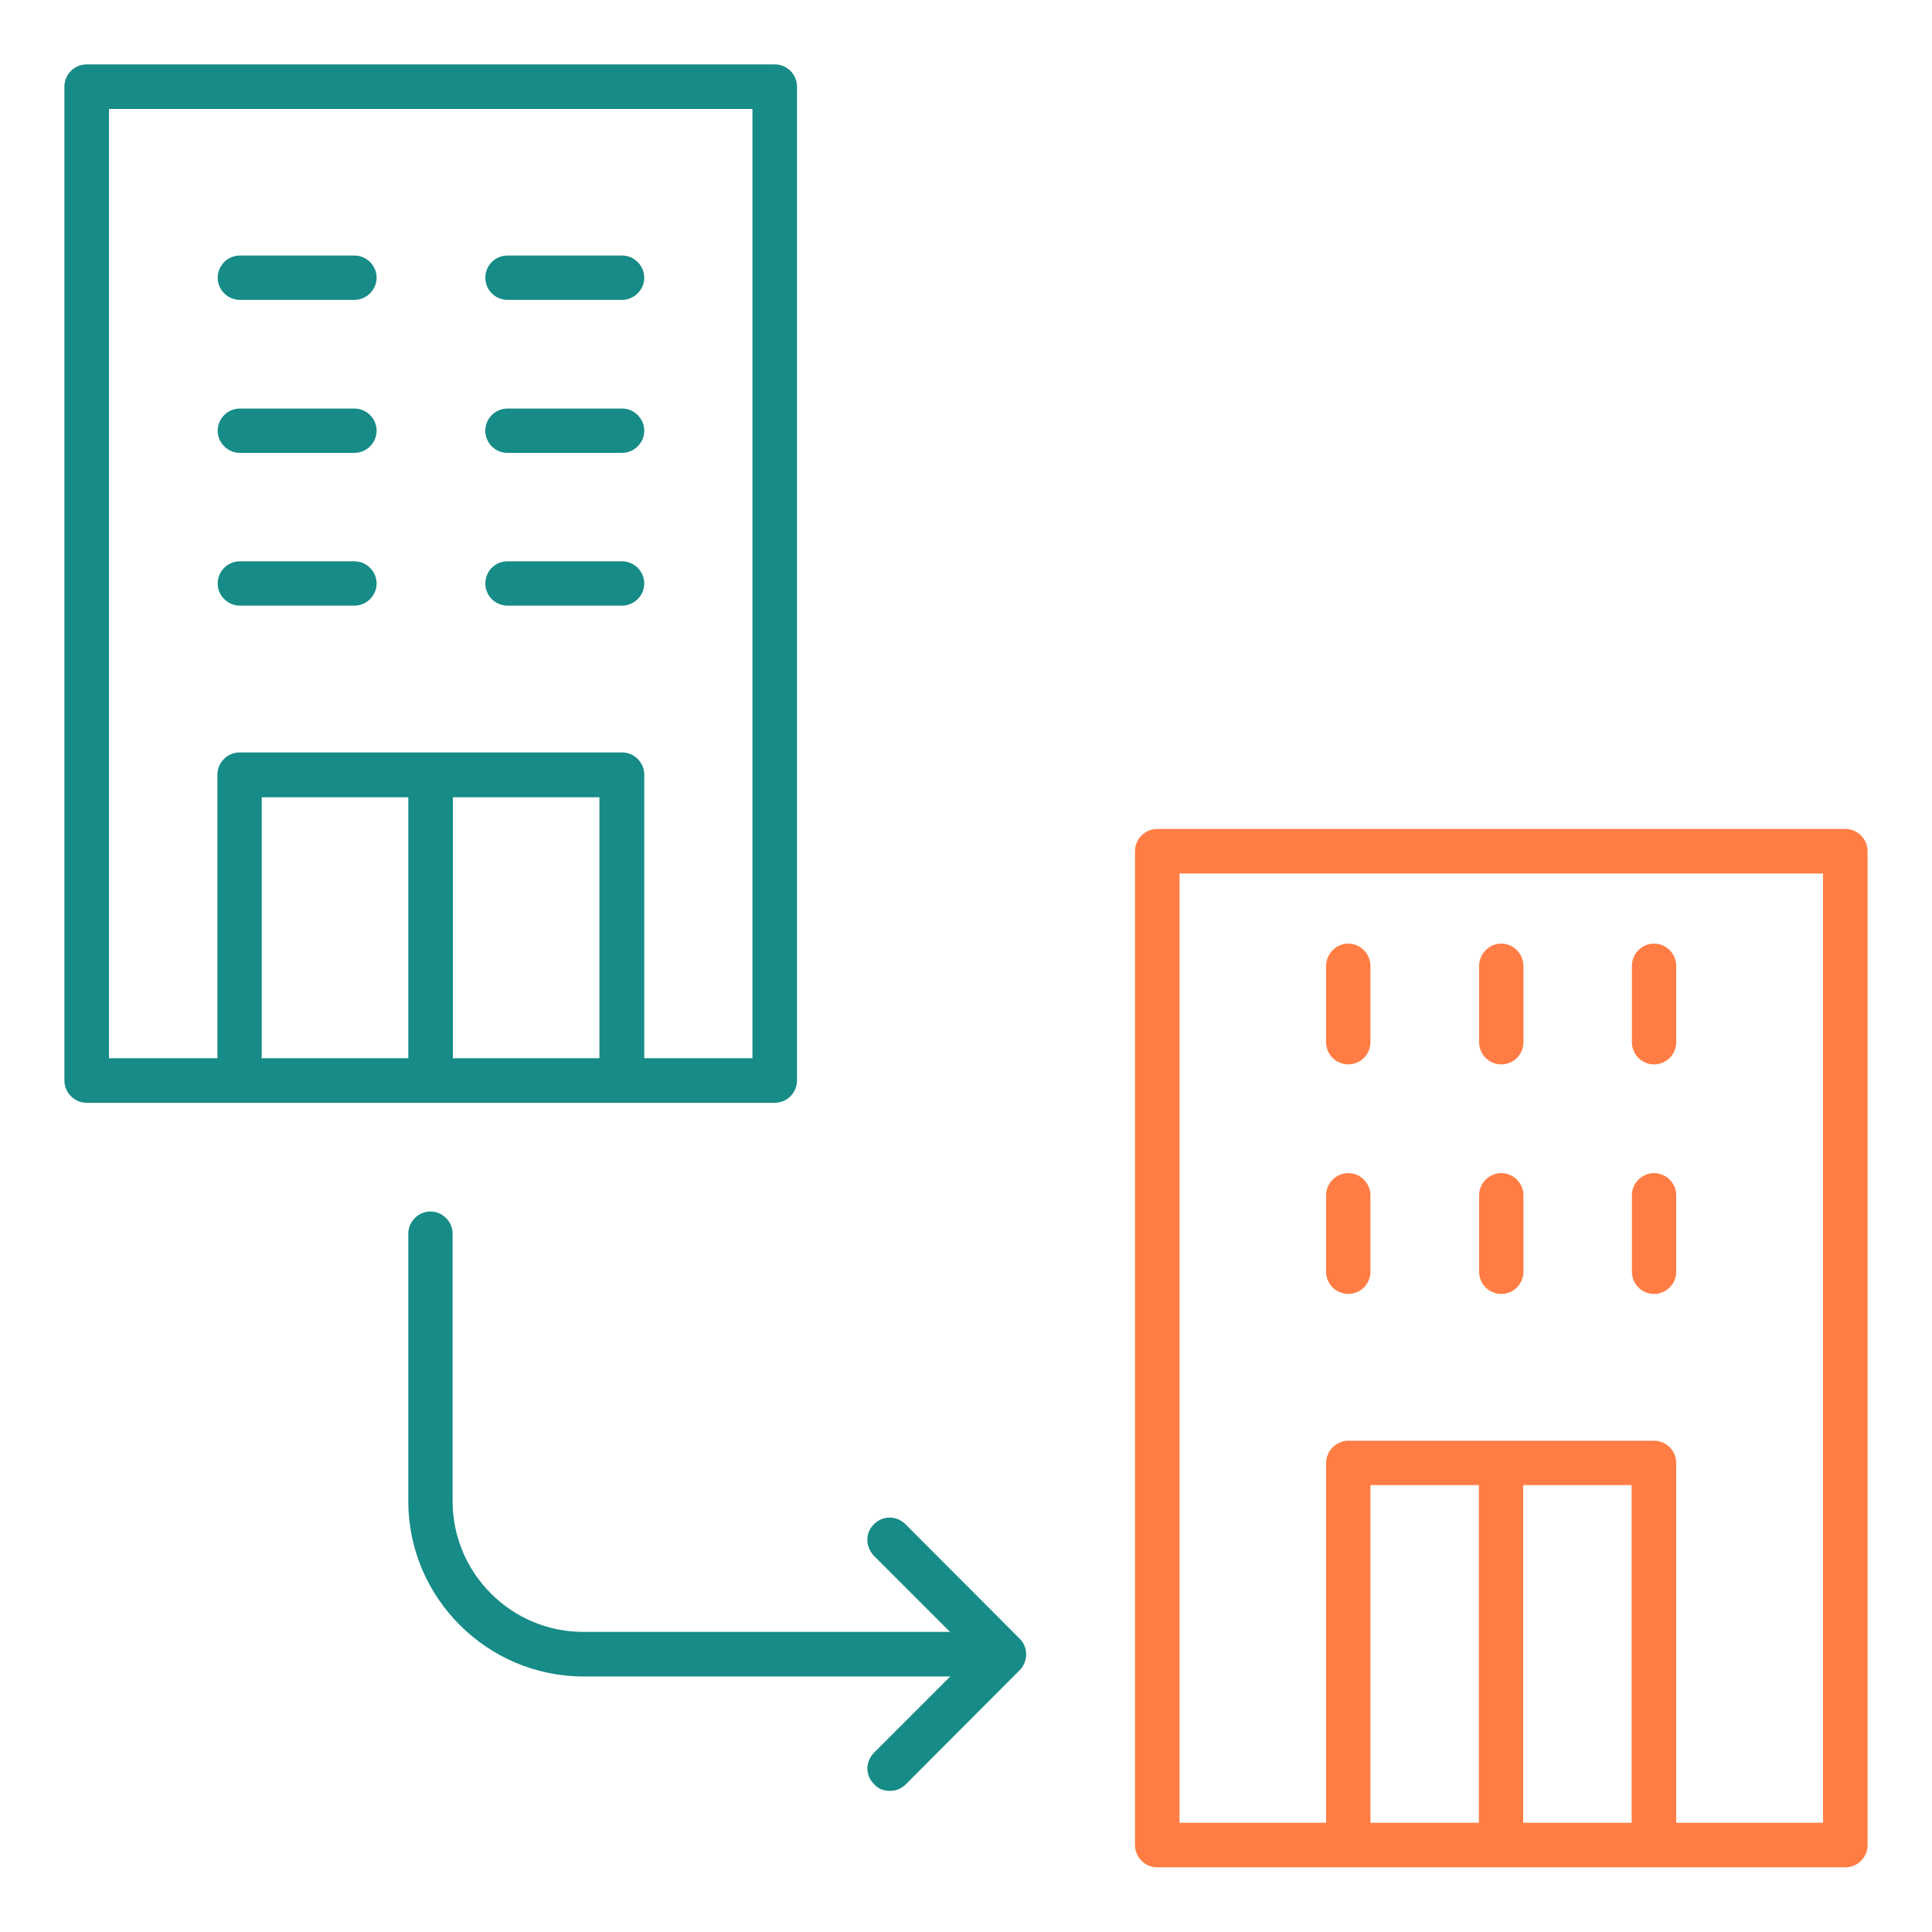 <svg xmlns="http://www.w3.org/2000/svg" id="Layer_1" data-name="Layer 1" viewBox="0 0 75 75"><defs><style>      .cls-1 {        fill: #ff7d44;      }      .cls-1, .cls-2 {        stroke-width: 0px;      }      .cls-2 {        fill: #168b87;      }    </style></defs><path class="cls-2" d="M30.08,2.5H3.36c-.47,0-.86.39-.86.86v38.58c0,.48.39.87.86.87h26.72c.47,0,.86-.39.86-.87V3.36c0-.47-.39-.86-.86-.86ZM15.85,41.08h-5.69v-10.13h5.69v10.13ZM23.27,41.08h-5.69v-10.13h5.69v10.13ZM29.21,41.08h-4.2v-11.01c0-.47-.39-.86-.86-.86h-14.85c-.47,0-.86.39-.86.86v11.01h-4.21V4.23h24.98v36.85Z"></path><path class="cls-2" d="M25.01,22.65c0,.47-.39.86-.86.86h-4.45c-.48,0-.86-.39-.86-.86s.38-.86.86-.86h4.45c.47,0,.86.39.86.86Z"></path><path class="cls-2" d="M25.01,16.72c0,.47-.39.86-.86.86h-4.45c-.48,0-.86-.39-.86-.86s.38-.86.86-.86h4.45c.47,0,.86.39.86.86Z"></path><path class="cls-2" d="M25.01,10.78c0,.47-.39.86-.86.86h-4.45c-.48,0-.86-.39-.86-.86s.38-.86.86-.86h4.45c.47,0,.86.39.86.86Z"></path><path class="cls-2" d="M14.62,22.65c0,.47-.39.86-.86.86h-4.45c-.47,0-.86-.39-.86-.86s.39-.86.86-.86h4.45c.47,0,.86.39.86.86Z"></path><path class="cls-2" d="M14.62,16.72c0,.47-.39.86-.86.86h-4.45c-.47,0-.86-.39-.86-.86s.39-.86.86-.86h4.45c.47,0,.86.39.86.86Z"></path><path class="cls-2" d="M14.62,10.78c0,.47-.39.86-.86.86h-4.45c-.47,0-.86-.39-.86-.86s.39-.86.86-.86h4.45c.47,0,.86.39.86.86Z"></path><path class="cls-1" d="M71.64,32.18h-26.72c-.47,0-.86.39-.86.86v38.58c0,.48.39.87.86.87h26.72c.47,0,.86-.39.86-.87v-38.58c0-.47-.39-.86-.86-.86ZM57.41,70.76h-4.21v-13.11h4.21v13.11ZM63.34,70.76h-4.21v-13.11h4.21v13.11ZM70.76,70.76h-5.69v-13.97c0-.47-.38-.86-.86-.86h-11.87c-.47,0-.86.39-.86.86v13.97h-5.69v-36.85h24.98v36.85Z"></path><path class="cls-1" d="M65.07,37.5v2.96c0,.47-.38.86-.86.86s-.86-.39-.86-.86v-2.96c0-.48.39-.87.86-.87s.86.39.86.87Z"></path><path class="cls-1" d="M59.14,37.5v2.96c0,.47-.38.86-.86.86s-.86-.39-.86-.86v-2.96c0-.48.39-.87.86-.87s.86.39.86.87Z"></path><path class="cls-1" d="M53.2,37.5v2.96c0,.47-.38.86-.86.86s-.86-.39-.86-.86v-2.96c0-.48.39-.87.86-.87s.86.39.86.87Z"></path><path class="cls-1" d="M65.07,46.4v2.97c0,.47-.38.86-.86.86s-.86-.39-.86-.86v-2.97c0-.47.39-.86.86-.86s.86.39.86.86Z"></path><path class="cls-1" d="M59.14,46.4v2.97c0,.47-.38.86-.86.86s-.86-.39-.86-.86v-2.97c0-.47.39-.86.86-.86s.86.39.86.86Z"></path><path class="cls-1" d="M53.2,46.4v2.97c0,.47-.38.86-.86.86s-.86-.39-.86-.86v-2.97c0-.47.39-.86.86-.86s.86.39.86.86Z"></path><path class="cls-2" d="M39.59,64.83l-4.44,4.45c-.17.16-.38.25-.62.24-.24,0-.46-.09-.61-.27-.33-.33-.33-.86,0-1.2l2.97-2.97h-14.24c-3.74,0-6.8-3.06-6.8-6.8v-10.39c0-.47.39-.86.86-.86s.86.39.86.86v10.39c0,2.79,2.28,5.07,5.07,5.07h14.24l-2.96-2.96c-.16-.17-.25-.39-.25-.62s.09-.45.27-.61c.33-.33.86-.33,1.2,0l4.44,4.45c.34.33.34.88,0,1.23Z"></path></svg>